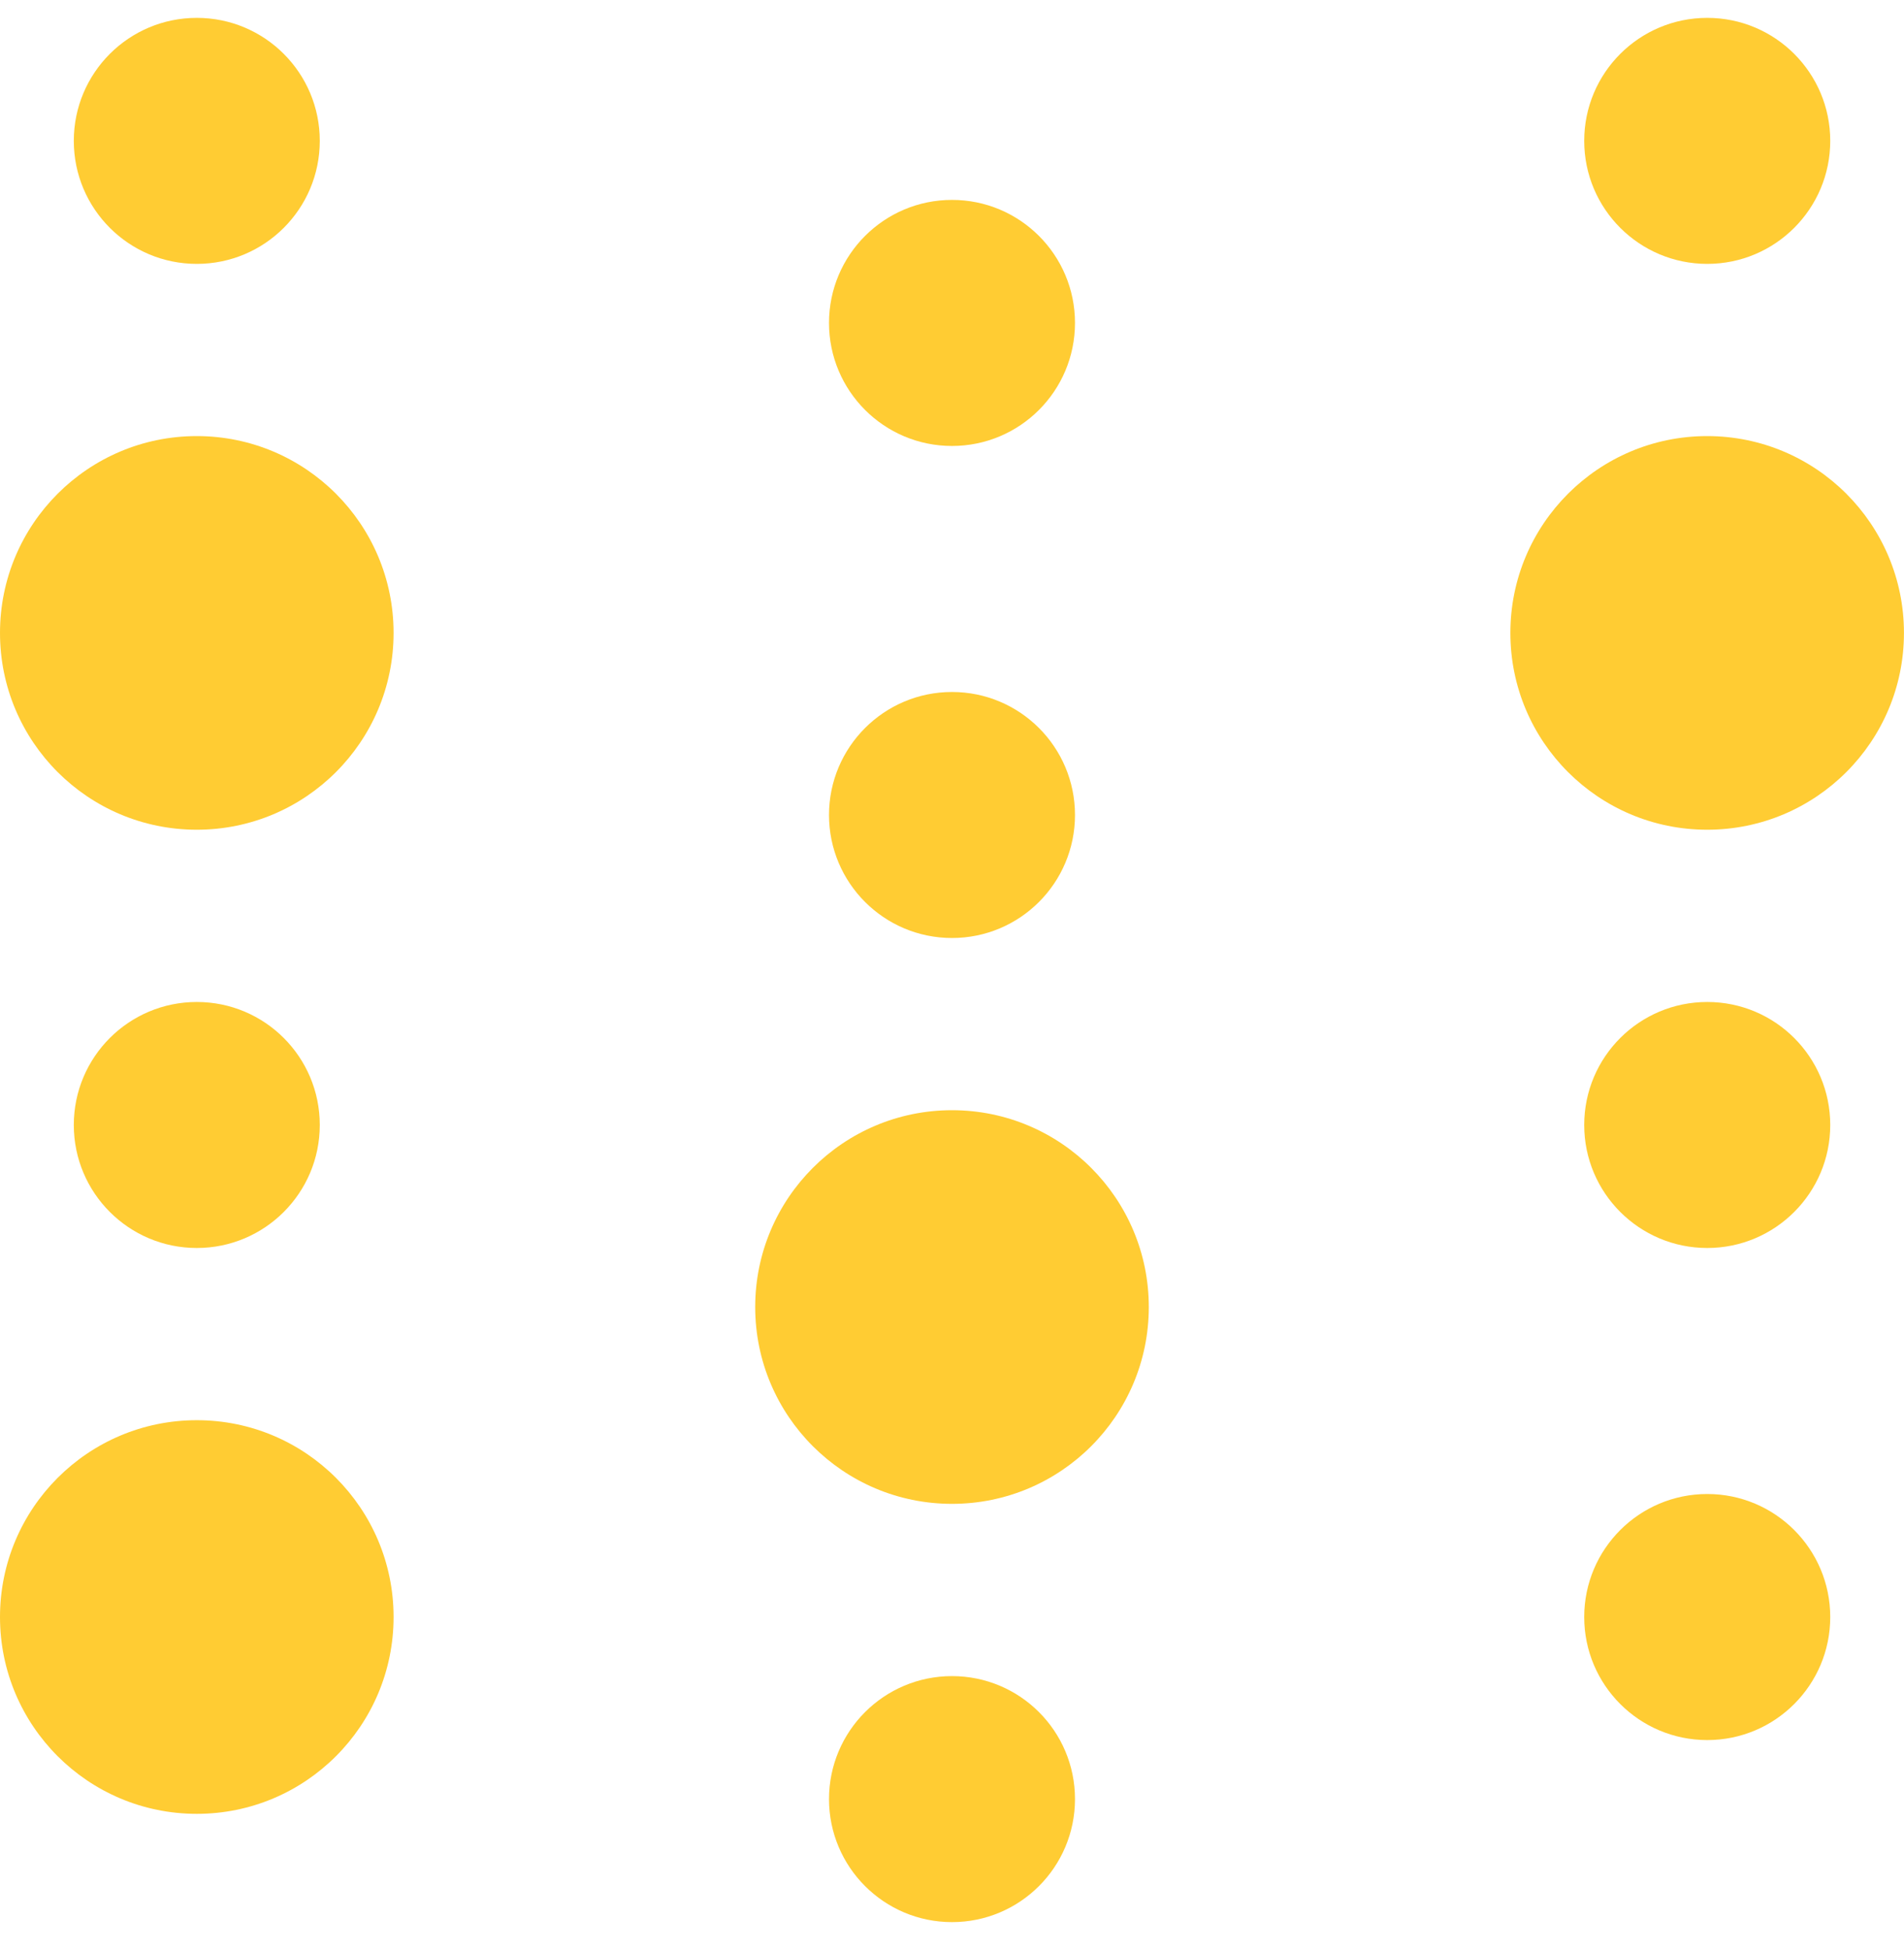 <svg xmlns:xlink="http://www.w3.org/1999/xlink" xmlns="http://www.w3.org/2000/svg" width="42" height="43" viewBox="0 0 42 43" fill="none"><path d="M0 13.959C0 16.357 1.944 18.3 4.341 18.3C6.739 18.3 8.682 16.357 8.682 13.959C8.682 11.562 6.739 9.618 4.341 9.618C1.944 9.618 0 11.562 0 13.959Z" fill="#FFCC33"/><path d="M0 35.664C0 38.062 1.944 40.005 4.341 40.005C6.739 40.005 8.682 38.062 8.682 35.664C8.682 33.267 6.739 31.323 4.341 31.323C1.944 31.323 0 33.267 0 35.664Z" fill="#FFCC33"/><path d="M1.628 24.812C1.628 26.31 2.843 27.525 4.341 27.525C5.84 27.525 7.054 26.31 7.054 24.812C7.054 23.313 5.84 22.099 4.341 22.099C2.843 22.099 1.628 23.313 1.628 24.812Z" fill="#FFCC33"/><path d="M1.628 3.107C1.628 4.605 2.843 5.82 4.341 5.82C5.84 5.82 7.054 4.605 7.054 3.107C7.054 1.608 5.84 0.394 4.341 0.394C2.843 0.394 1.628 1.608 1.628 3.107Z" fill="#FFCC33"/><path d="M16.659 28.827C16.659 31.225 18.603 33.168 21 33.168C23.398 33.168 25.341 31.225 25.341 28.827C25.341 26.43 23.398 24.486 21 24.486C18.603 24.486 16.659 26.43 16.659 28.827Z" fill="#FFCC33"/><path d="M18.287 39.68C18.287 41.178 19.502 42.393 21 42.393C22.499 42.393 23.713 41.178 23.713 39.68C23.713 38.181 22.499 36.967 21 36.967C19.502 36.967 18.287 38.181 18.287 39.68Z" fill="#FFCC33"/><path d="M18.287 17.975C18.287 19.473 19.502 20.688 21 20.688C22.499 20.688 23.713 19.473 23.713 17.975C23.713 16.477 22.499 15.262 21 15.262C19.502 15.262 18.287 16.477 18.287 17.975Z" fill="#FFCC33"/><path d="M18.287 7.122C18.287 8.621 19.502 9.836 21 9.836C22.499 9.836 23.713 8.621 23.713 7.122C23.713 5.624 22.499 4.409 21 4.409C19.502 4.409 18.287 5.624 18.287 7.122Z" fill="#FFCC33"/><path d="M33.317 13.959C33.317 16.357 35.261 18.3 37.658 18.3C40.056 18.3 41.999 16.357 41.999 13.959C41.999 11.562 40.056 9.618 37.658 9.618C35.261 9.618 33.317 11.562 33.317 13.959Z" fill="#FFCC33"/><path d="M34.946 3.107C34.946 4.605 36.161 5.82 37.66 5.82C39.158 5.82 40.373 4.605 40.373 3.107C40.373 1.608 39.158 0.394 37.66 0.394C36.161 0.394 34.946 1.608 34.946 3.107Z" fill="#FFCC33"/><path d="M34.946 24.812C34.946 26.31 36.161 27.525 37.66 27.525C39.158 27.525 40.373 26.31 40.373 24.812C40.373 23.313 39.158 22.099 37.66 22.099C36.161 22.099 34.946 23.313 34.946 24.812Z" fill="#FFCC33"/><path d="M34.946 35.664C34.946 37.163 36.161 38.378 37.66 38.378C39.158 38.378 40.373 37.163 40.373 35.664C40.373 34.166 39.158 32.951 37.66 32.951C36.161 32.951 34.946 34.166 34.946 35.664Z" fill="#FFCC33"/></svg>